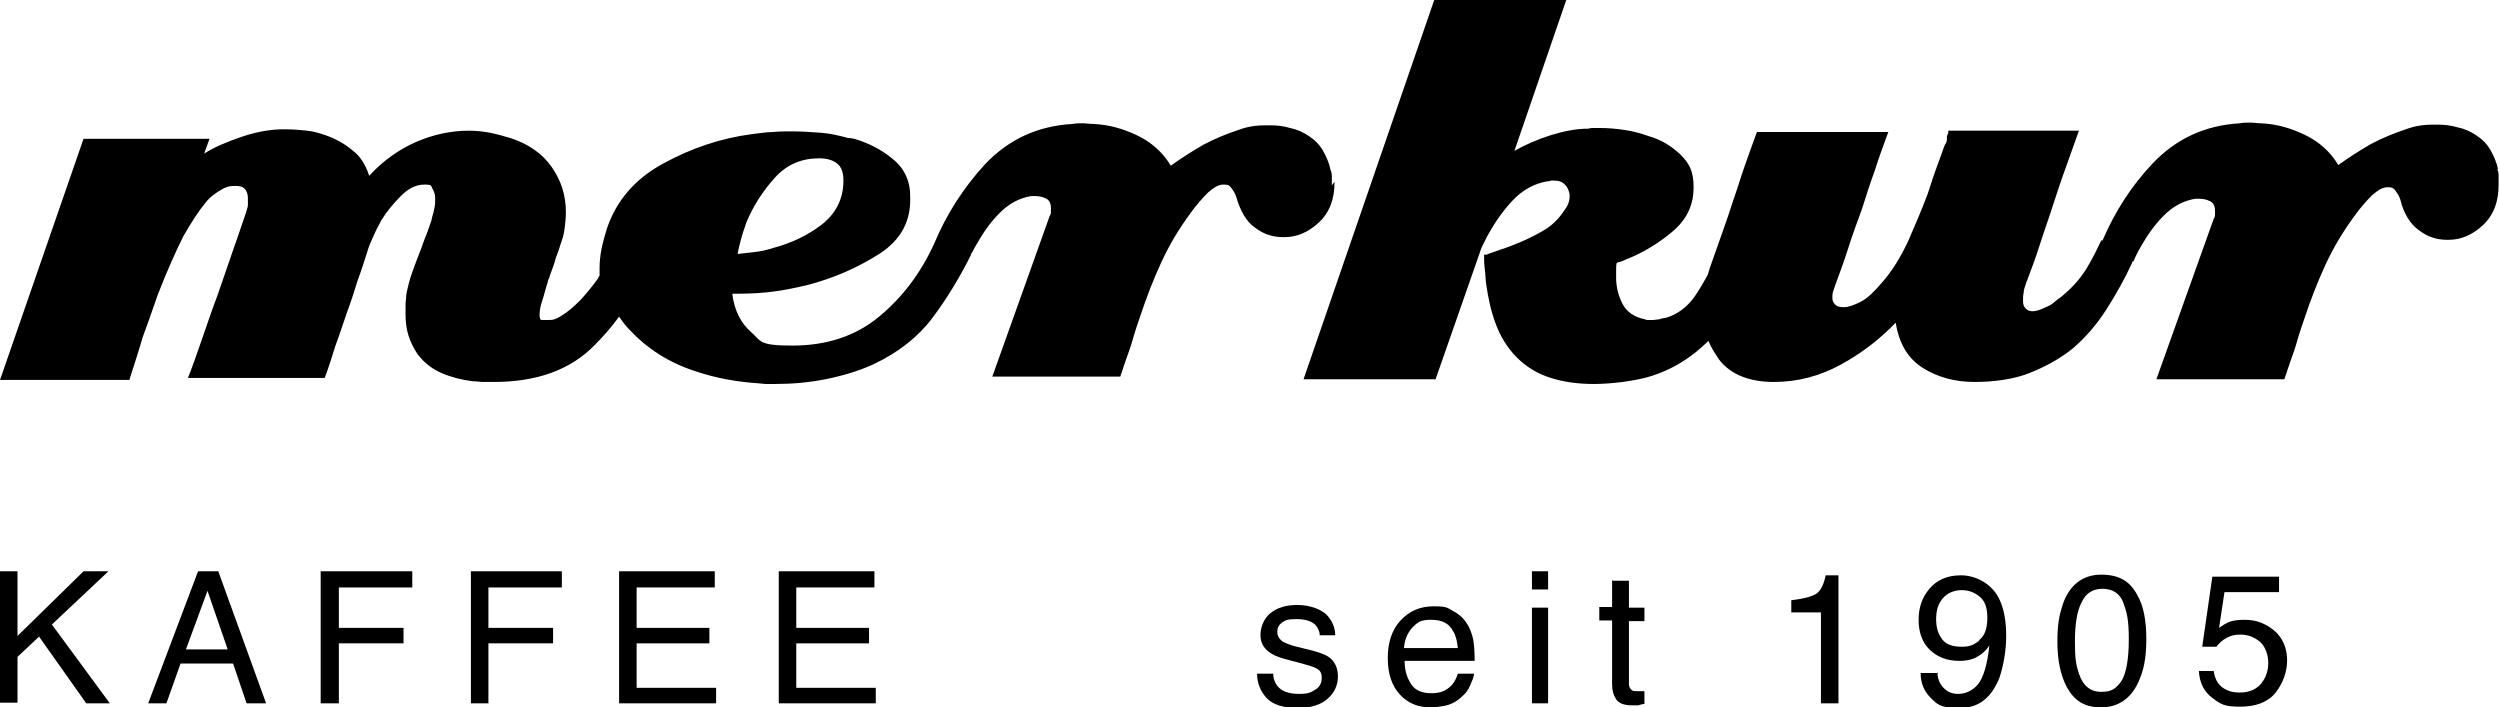 <?xml version="1.0" encoding="UTF-8"?>
<svg id="Ebene_1" data-name="Ebene 1" xmlns="http://www.w3.org/2000/svg" version="1.1" viewBox="0 0 371.1 105">
  <defs>
    <style>
      .cls-1 {
        fill: #000;
        stroke-width: 0px;
      }
    </style>
  </defs>
  <g>
    <path class="cls-1" d="M0,84.8h2.6v9.6l9.8-9.6h3.7l-8.4,7.9,8.6,11.7h-3.5l-7-9.9-3.2,3v6.8H0v-19.6H0Z"/>
    <path class="cls-1" d="M29.4,84.8h3l7.1,19.6h-2.9l-2-5.9h-7.8l-2.1,5.9h-2.7s7.4-19.6,7.4-19.6ZM33.8,96.4l-3-8.7-3.2,8.7h6.1,0Z"/>
    <path class="cls-1" d="M47.6,84.8h13.6v2.4h-10.9v6h9.6v2.3h-9.6v8.9h-2.7v-19.6h0Z"/>
    <path class="cls-1" d="M69.8,84.8h13.6v2.4h-10.9v6h9.6v2.3h-9.6v8.9h-2.6v-19.6h0Z"/>
    <path class="cls-1" d="M91.9,84.8h14.2v2.4h-11.6v6h10.8v2.3h-10.8v6.6h11.8v2.3h-14.4v-19.6h0Z"/>
    <path class="cls-1" d="M115.6,84.8h14.2v2.4h-11.6v6h10.8v2.3h-10.8v6.6h11.8v2.3h-14.4v-19.6h0Z"/>
  </g>
  <g>
    <path class="cls-1" d="M189,100c0,.8.3,1.4.6,1.8.6.8,1.7,1.2,3.2,1.2s1.7-.2,2.4-.6c.7-.4,1-1,1-1.8s-.3-1.1-.8-1.4c-.4-.2-1-.4-2.1-.7l-1.9-.5c-1.2-.3-2.1-.6-2.7-1-1-.6-1.6-1.5-1.6-2.7s.5-2.5,1.5-3.3c1-.8,2.3-1.2,4-1.2s3.8.6,4.7,1.9c.6.8.9,1.7.9,2.6h-2.3c0-.5-.2-1-.6-1.5-.6-.6-1.5-.9-2.9-.9s-1.6.2-2.1.5c-.5.4-.7.8-.7,1.4s.3,1.1.9,1.5c.4.2.9.4,1.6.6l1.6.4c1.8.4,2.9.8,3.5,1.2.9.6,1.4,1.6,1.4,2.9s-.5,2.4-1.5,3.3-2.5,1.4-4.5,1.4-3.7-.5-4.6-1.5c-.9-1-1.4-2.2-1.4-3.6h2.3Z"/>
    <path class="cls-1" d="M215.5,90.6c1,.5,1.7,1.1,2.2,1.9.5.7.8,1.6,1,2.5.1.7.2,1.7.2,3.1h-10.4c0,1.5.4,2.6,1,3.5.6.9,1.6,1.3,3,1.3s2.2-.4,3-1.2c.4-.5.7-1,.9-1.7h2.4c0,.5-.3,1.1-.6,1.8s-.7,1.2-1.2,1.6c-.7.7-1.6,1.2-2.7,1.4-.6.1-1.2.2-2,.2-1.8,0-3.3-.6-4.5-1.9-1.2-1.3-1.8-3.1-1.8-5.4s.6-4.2,1.9-5.6,2.9-2.1,4.9-2.1,2,.2,2.9.7h0ZM216.4,96.2c-.1-1-.3-1.9-.7-2.5-.6-1.2-1.7-1.7-3.3-1.7s-2,.4-2.8,1.2c-.7.8-1.1,1.8-1.2,3h7.9Z"/>
    <path class="cls-1" d="M227.4,84.8h2.4v2.7h-2.4v-2.7ZM227.4,90.2h2.4v14.2h-2.4v-14.2Z"/>
    <path class="cls-1" d="M239.4,86.2h2.4v4h2.3v2h-2.3v9.3c0,.5.2.8.5,1,.2.1.5.1.9.1h.4c.1,0,.3,0,.5,0v1.9c-.3,0-.6.1-.9.2-.3,0-.6,0-1,0-1.1,0-1.9-.3-2.3-.9s-.6-1.3-.6-2.2v-9.5h-1.9v-2h1.9v-4h0Z"/>
    <path class="cls-1" d="M265.9,90.9v-1.8c1.7-.2,2.9-.5,3.6-.9.7-.4,1.2-1.3,1.5-2.8h1.9v19h-2.6v-13.5h-4.5,0Z"/>
    <path class="cls-1" d="M287.6,99.8c0,1.3.6,2.2,1.5,2.8.5.3,1,.4,1.6.4,1.1,0,2.1-.5,2.9-1.4.8-1,1.4-2.9,1.7-5.8-.5.8-1.2,1.4-2,1.8s-1.6.5-2.5.5c-1.8,0-3.3-.6-4.4-1.7s-1.6-2.6-1.6-4.4.5-3.3,1.6-4.6,2.6-2,4.7-2,4.7,1.2,5.8,3.8c.6,1.4.9,3.1.9,5.2s-.4,4.4-1,6.2c-1.2,3-3.1,4.5-5.9,4.5s-3.3-.5-4.3-1.5-1.5-2.2-1.5-3.7h2.4ZM293.8,95c.8-.6,1.2-1.7,1.2-3.3s-.4-2.5-1.1-3.1-1.6-1-2.7-1-2.1.4-2.8,1.2-1,1.8-1,3.1.3,2.2.9,3,1.6,1.1,2.9,1.1,1.8-.3,2.6-.9h0Z"/>
    <path class="cls-1" d="M317.3,88.4c.9,1.6,1.3,3.7,1.3,6.5s-.4,4.7-1.2,6.4c-1.1,2.4-3,3.7-5.5,3.7s-4-1-5.1-3c-.9-1.7-1.4-3.9-1.4-6.7s.3-4,.8-5.6c1-2.9,3-4.4,5.7-4.4s4.3,1,5.4,3.1ZM314.9,101.1c.7-1.1,1.1-3.2,1.1-6.2s-.3-4-.8-5.4-1.6-2.1-3.1-2.1-2.5.7-3.1,2c-.7,1.3-1,3.3-1,5.9s.2,3.5.6,4.7c.6,1.8,1.7,2.7,3.3,2.7s2.2-.5,3-1.6h0Z"/>
    <path class="cls-1" d="M328.6,99.6c.2,1.4.8,2.3,1.9,2.8.6.3,1.2.4,2,.4,1.4,0,2.5-.5,3.2-1.4.7-.9,1-1.9,1-3s-.4-2.4-1.2-3.1-1.8-1.1-2.9-1.1-1.5.2-2.1.5-1.1.8-1.5,1.3h-2.1c0-.1,1.5-10.4,1.5-10.4h9.9v2.3h-8.1l-.8,5.3c.4-.3.9-.6,1.3-.8.7-.3,1.5-.4,2.5-.4,1.8,0,3.2.6,4.5,1.7,1.2,1.1,1.8,2.6,1.8,4.3s-.6,3.4-1.7,4.8c-1.1,1.4-2.9,2.1-5.3,2.1s-2.9-.4-4.1-1.3c-1.2-.9-1.9-2.2-2-4h2.5,0Z"/>
  </g>
  <g>
    <path class="cls-1" d="M197.7,27.5v-1.1c0-.4,0-.8-.2-1.2-.2-1-.6-1.9-1.1-2.8-.5-.9-1.2-1.6-2.1-2.2-.9-.6-1.8-1-2.8-1.2-1-.3-2-.4-3-.4s-1.5,0-2.3.1c-.8.1-1.6.3-2.4.6-1.8.6-3.5,1.3-5.2,2.2-1.7,1-3.3,2-4.8,3.1-1.2-2-2.9-3.5-5-4.5s-4.2-1.6-6.5-1.7c-.6,0-1.1-.1-1.6-.1s-1,0-1.5.1c-5.2.3-9.5,2.3-13,6-3.2,3.5-5.7,7.4-7.5,11.7h0c-2,4.4-4.7,8-8.2,10.9-3.5,2.9-7.8,4.3-12.9,4.3s-4.6-.7-6.1-2c-1.5-1.3-2.5-3.2-2.8-5.7,1.4,0,3.1,0,5.1-.2s4-.6,6.1-1.1c3.8-1,7.3-2.5,10.6-4.6s4.8-5,4.6-8.7c0-2.3-1-4.2-2.7-5.5-1.7-1.4-3.6-2.3-5.6-2.9-.2,0-.4-.1-.6-.1s-.4,0-.6-.1c-1.2-.3-2.4-.6-3.8-.7-1.4-.1-2.8-.2-4.2-.2s-1.9,0-2.9.1c-1,0-2,.2-3,.3-4.7.6-9.1,2.1-13.3,4.4-4.2,2.3-6.9,5.5-8.3,9.6-.3,1-.6,2-.8,3s-.3,2-.3,2.9,0,.7,0,1.1c0,.1-.2.2-.2.4-.8,1.1-1.6,2.1-2.6,3.2-1,1-1.9,1.8-2.9,2.4-.3.2-.7.4-1,.5-.3.1-.7.1-1,.1h-.7c-.2,0-.3,0-.4-.1,0-.1-.1-.3-.1-.4v-.3c0-.6.1-1.2.4-2.1s.5-1.8.8-2.7c0-.2.1-.4.2-.6s.1-.4.2-.6c.3-.8.6-1.6.8-2.4.3-.8.5-1.3.6-1.7.3-.9.6-1.7.7-2.6.1-.8.2-1.6.2-2.5,0-2.5-.7-4.7-2.1-6.7-1.4-2-3.4-3.4-6.1-4.3-1-.3-2.1-.6-3.1-.8s-2.1-.3-3.1-.3c-2.7,0-5.4.6-7.9,1.7s-4.9,2.8-6.9,5c-.5-1.6-1.3-2.9-2.5-3.8-1.2-1-2.5-1.7-3.9-2.2-.9-.3-1.8-.6-2.8-.7s-2-.2-2.9-.2h-1.2c-2,.1-3.9.5-5.9,1.2s-3.7,1.4-5.3,2.4l.8-2.2H12.4L0,56.4h19.2c.1-.4.4-1.2.8-2.5s.8-2.5,1.2-3.9c.6-1.6,1.3-3.6,2.2-6.2,1.4-3.6,2.7-6.5,3.8-8.7,1.2-2.1,2.3-3.8,3.3-5,.3-.4.7-.8,1.1-1.1.4-.3.8-.6,1.2-.8.3-.2.7-.4,1.1-.5.4-.1.7-.1,1.1-.1.6,0,1,.1,1.3.4s.5.8.5,1.4,0,.6,0,1c0,.4-.2.8-.3,1.2-.7,2.1-1.4,4.1-2.1,6.1s-1.4,4.1-2.1,6.1c-.8,2.1-1.5,4.2-2.2,6.2s-1.4,4.1-2.2,6.1h20.3c.6-1.6,1.1-3.2,1.6-4.8.6-1.6,1.1-3.2,1.7-4.9.6-1.6,1.1-3.2,1.6-4.8.6-1.6,1.1-3.2,1.6-4.8.2-.6.5-1.2.8-1.9s.7-1.4,1.1-2.2c.8-1.3,1.8-2.5,2.9-3.6s2.2-1.7,3.5-1.7.9.2,1.2.6c.2.4.4.8.4,1.4s0,.9-.1,1.4c-.1.5-.2,1-.4,1.6,0,.3-.2.7-.3,1-.1.3-.2.6-.3.9-.3.7-.5,1.3-.7,1.8-.2.6-.3.9-.4,1.1-.4,1-.8,2.1-1.2,3.2-.4,1.1-.7,2.3-.9,3.4,0,.5-.1.9-.1,1.4,0,.4,0,.9,0,1.4,0,1.1.1,2.1.4,3.1.3,1,.8,2,1.4,2.9,1,1.3,2.2,2.2,3.6,2.8s3,1,4.6,1.2c.6,0,1.1.1,1.6.1s1,0,1.5,0c6.4,0,11.4-1.8,15-5.5,1.3-1.3,2.5-2.7,3.6-4.2.4.6.9,1.3,1.5,1.9,2.6,2.8,5.8,4.9,9.8,6.2,1.5.5,3,.9,4.6,1.2s3.2.5,4.8.6c.3,0,.7.1,1.1.1h1.2c2.6,0,5.1-.2,7.6-.7s4.9-1.2,7.1-2.2c3.8-1.8,6.7-4.1,8.8-6.9s4-5.9,5.7-9.3h0c0-.2.2-.4.3-.6.2-.4.4-.8.6-1.1.9-1.6,2-3.2,3.4-4.6,1.4-1.4,2.9-2.2,4.7-2.5.8,0,1.4,0,2,.3.6.2.9.7.9,1.5v.5c0,.2,0,.4-.2.7l-8.5,23.8h19c.1-.4.3-.8.4-1.2.1-.4.3-.8.4-1.2.4-1.1.8-2.2,1.1-3.3.3-1.1.7-2.2,1.1-3.4.9-2.7,1.9-5.3,3.1-7.9s2.6-4.9,4.2-7.1c1-1.4,1.9-2.4,2.7-3.2.9-.8,1.6-1.2,2.3-1.2.4,0,.8,0,1.1.4s.6.8.8,1.4c.6,2.1,1.5,3.7,2.8,4.6,1.3,1,2.7,1.4,4.1,1.4h.3c1.8,0,3.5-.7,5.1-2.2s2.3-3.5,2.3-6h0ZM110,35.5c.2-.8.5-1.6.8-2.5,1-2.4,2.4-4.6,4.2-6.6s4-2.9,6.6-2.9c1.2,0,2.1.3,2.7.8.6.5.9,1.3.9,2.5,0,2.8-1.2,5-3.3,6.6-2.1,1.6-4.5,2.7-7.1,3.4-.9.3-1.8.5-2.7.6-.9.1-1.7.2-2.6.3.1-.7.3-1.4.5-2.2h0Z"/>
    <path class="cls-1" d="M370.8,25.1c-.2-1-.6-1.9-1.1-2.8-.5-.9-1.2-1.6-2.1-2.2-.9-.6-1.8-1-2.8-1.2-1-.3-2-.4-3-.4s-1.5,0-2.3.1c-.8.1-1.6.3-2.4.6-1.8.6-3.5,1.3-5.2,2.2-1.7,1-3.3,2-4.8,3.1-1.2-2-2.9-3.5-5-4.5s-4.2-1.6-6.5-1.7c-.5,0-1.1-.1-1.6-.1s-1,0-1.5.1c-5.2.3-9.5,2.3-13,6-3.2,3.4-5.6,7.2-7.4,11.4h-.2c-.7,1.5-1.4,2.9-2.2,4.2s-1.9,2.6-3.2,3.7c-.3.3-.7.6-1,.8s-.7.6-1,.8c-.5.3-1.1.5-1.5.7-.5.2-.9.3-1.3.3s-.7-.1-1-.4-.4-.6-.4-1.2,0-.7.1-1.2c0-.4.2-.9.4-1.5.7-1.8,1.4-3.7,2-5.6s1.3-3.8,1.9-5.7c.6-1.8,1.2-3.7,1.9-5.6s1.3-3.7,2-5.6h-19.4c0,0,0,.1,0,.2,0,0,0,.1,0,.2,0,0-.1.1-.1.2,0,0-.1.1-.1.3,0,.1,0,.2,0,.4,0,.3-.1.5-.3.8-.1.2-.2.5-.3.8-.4,1.1-.8,2.2-1.2,3.3s-.7,2.2-1.1,3.3c-.9,2.4-1.9,4.7-2.9,7-1.1,2.3-2.3,4.3-3.8,6-1.2,1.4-2.2,2.4-3.2,2.9-1,.5-1.8.8-2.5.8s-1-.1-1.3-.4-.4-.6-.4-1,0-.6.1-.9.2-.6.3-.9c.7-1.9,1.4-3.8,2-5.7.6-1.9,1.3-3.8,2-5.7.6-1.9,1.2-3.8,1.9-5.7.6-1.9,1.3-3.8,2-5.7h-19.5c-.6,1.6-1.2,3.3-1.8,5-.6,1.7-1.1,3.4-1.7,5.1-.5,1.6-1.1,3.3-1.7,5-.6,1.7-1.2,3.4-1.8,5.1-.1.3-.2.7-.3,1-.6,1.1-1.3,2.3-2,3.3-1.1,1.5-2.5,2.6-4.3,3.1-.3,0-.6.1-.9.2-.3,0-.6.1-1,.1h-.6c-.2,0-.4,0-.5-.1-1.6-.3-2.7-1.1-3.3-2.2s-1-2.5-1-3.9,0-.8,0-1.2c0-.4,0-.8.1-1.1.5-.1,1-.3,1.4-.5.5-.2,1-.4,1.4-.6,2.1-1,4.1-2.3,5.9-3.9,1.8-1.7,2.7-3.7,2.7-6.2s-.7-3.6-2-4.9c-1.4-1.3-2.9-2.2-4.7-2.7-1.1-.4-2.2-.7-3.5-.9s-2.5-.3-3.8-.3h-.8c-.3,0-.5,0-.8.1-1.9,0-3.8.4-5.7,1s-3.7,1.4-5.3,2.3l7.7-22.4h-19.6l-19.4,56.3h19.6l6.6-18.9c.1-.4.3-.8.5-1.2.2-.4.4-.8.6-1.2,1-1.8,2.2-3.6,3.7-5.2,1.5-1.6,3.3-2.6,5.3-2.9h.2c0,0,.1,0,.2-.1h.4c.8,0,1.3.2,1.7.6.4.4.6.9.7,1.5,0,.3,0,.6-.1,1-.1.4-.3.8-.6,1.2-.9,1.4-2,2.5-3.5,3.3-1.4.8-2.9,1.5-4.5,2.1-.5.2-1.1.4-1.7.6-.6.2-1.1.4-1.7.6,0,0-.1.1-.3.1-.1,0-.2,0-.3,0,0,.7,0,1.4.1,2.1s.1,1.5.2,2.2c.3,2.1.7,4,1.4,5.9s1.7,3.6,3.2,5.1c1.4,1.4,3.1,2.4,5,3s4,.9,6.4.9,6.1-.4,8.6-1.2c2.5-.8,4.6-2,6.5-3.5.7-.6,1.3-1.1,1.9-1.7.4,1,1,1.9,1.6,2.8,1.7,2.2,4.5,3.3,8.1,3.3s6.9-.9,10-2.6c3.1-1.7,5.8-3.8,8.1-6.2.5,3.1,1.8,5.3,4,6.7,2.2,1.4,4.8,2.1,7.7,2.1s5.8-.4,8.1-1.3,4.5-2.1,6.4-3.6c2-1.7,3.7-3.7,5.1-5.9s2.7-4.5,3.8-6.9c0,0,0-.2.1-.2h.1c.1-.3.3-.7.5-1.1s.4-.8.6-1.1c.9-1.6,2-3.2,3.4-4.6,1.4-1.4,2.9-2.2,4.7-2.5.8,0,1.4,0,2,.3.6.2.9.7.9,1.5v.5c0,.2,0,.4-.2.7l-8.5,23.8h19c.1-.4.3-.8.4-1.2.1-.4.3-.8.4-1.2.4-1.1.8-2.2,1.1-3.3.3-1.1.7-2.2,1.1-3.4.9-2.7,1.9-5.3,3.1-7.9s2.6-4.9,4.2-7.1c1-1.4,1.9-2.4,2.7-3.2.9-.8,1.6-1.2,2.3-1.2.4,0,.8,0,1.1.4s.6.8.8,1.4c.5,2.1,1.5,3.7,2.8,4.6,1.3,1,2.7,1.4,4.1,1.4h.3c1.8,0,3.5-.7,5.1-2.2s2.3-3.5,2.3-6v-1.1c0-.4,0-.8-.2-1.2h0Z"/>
  </g>
</svg>